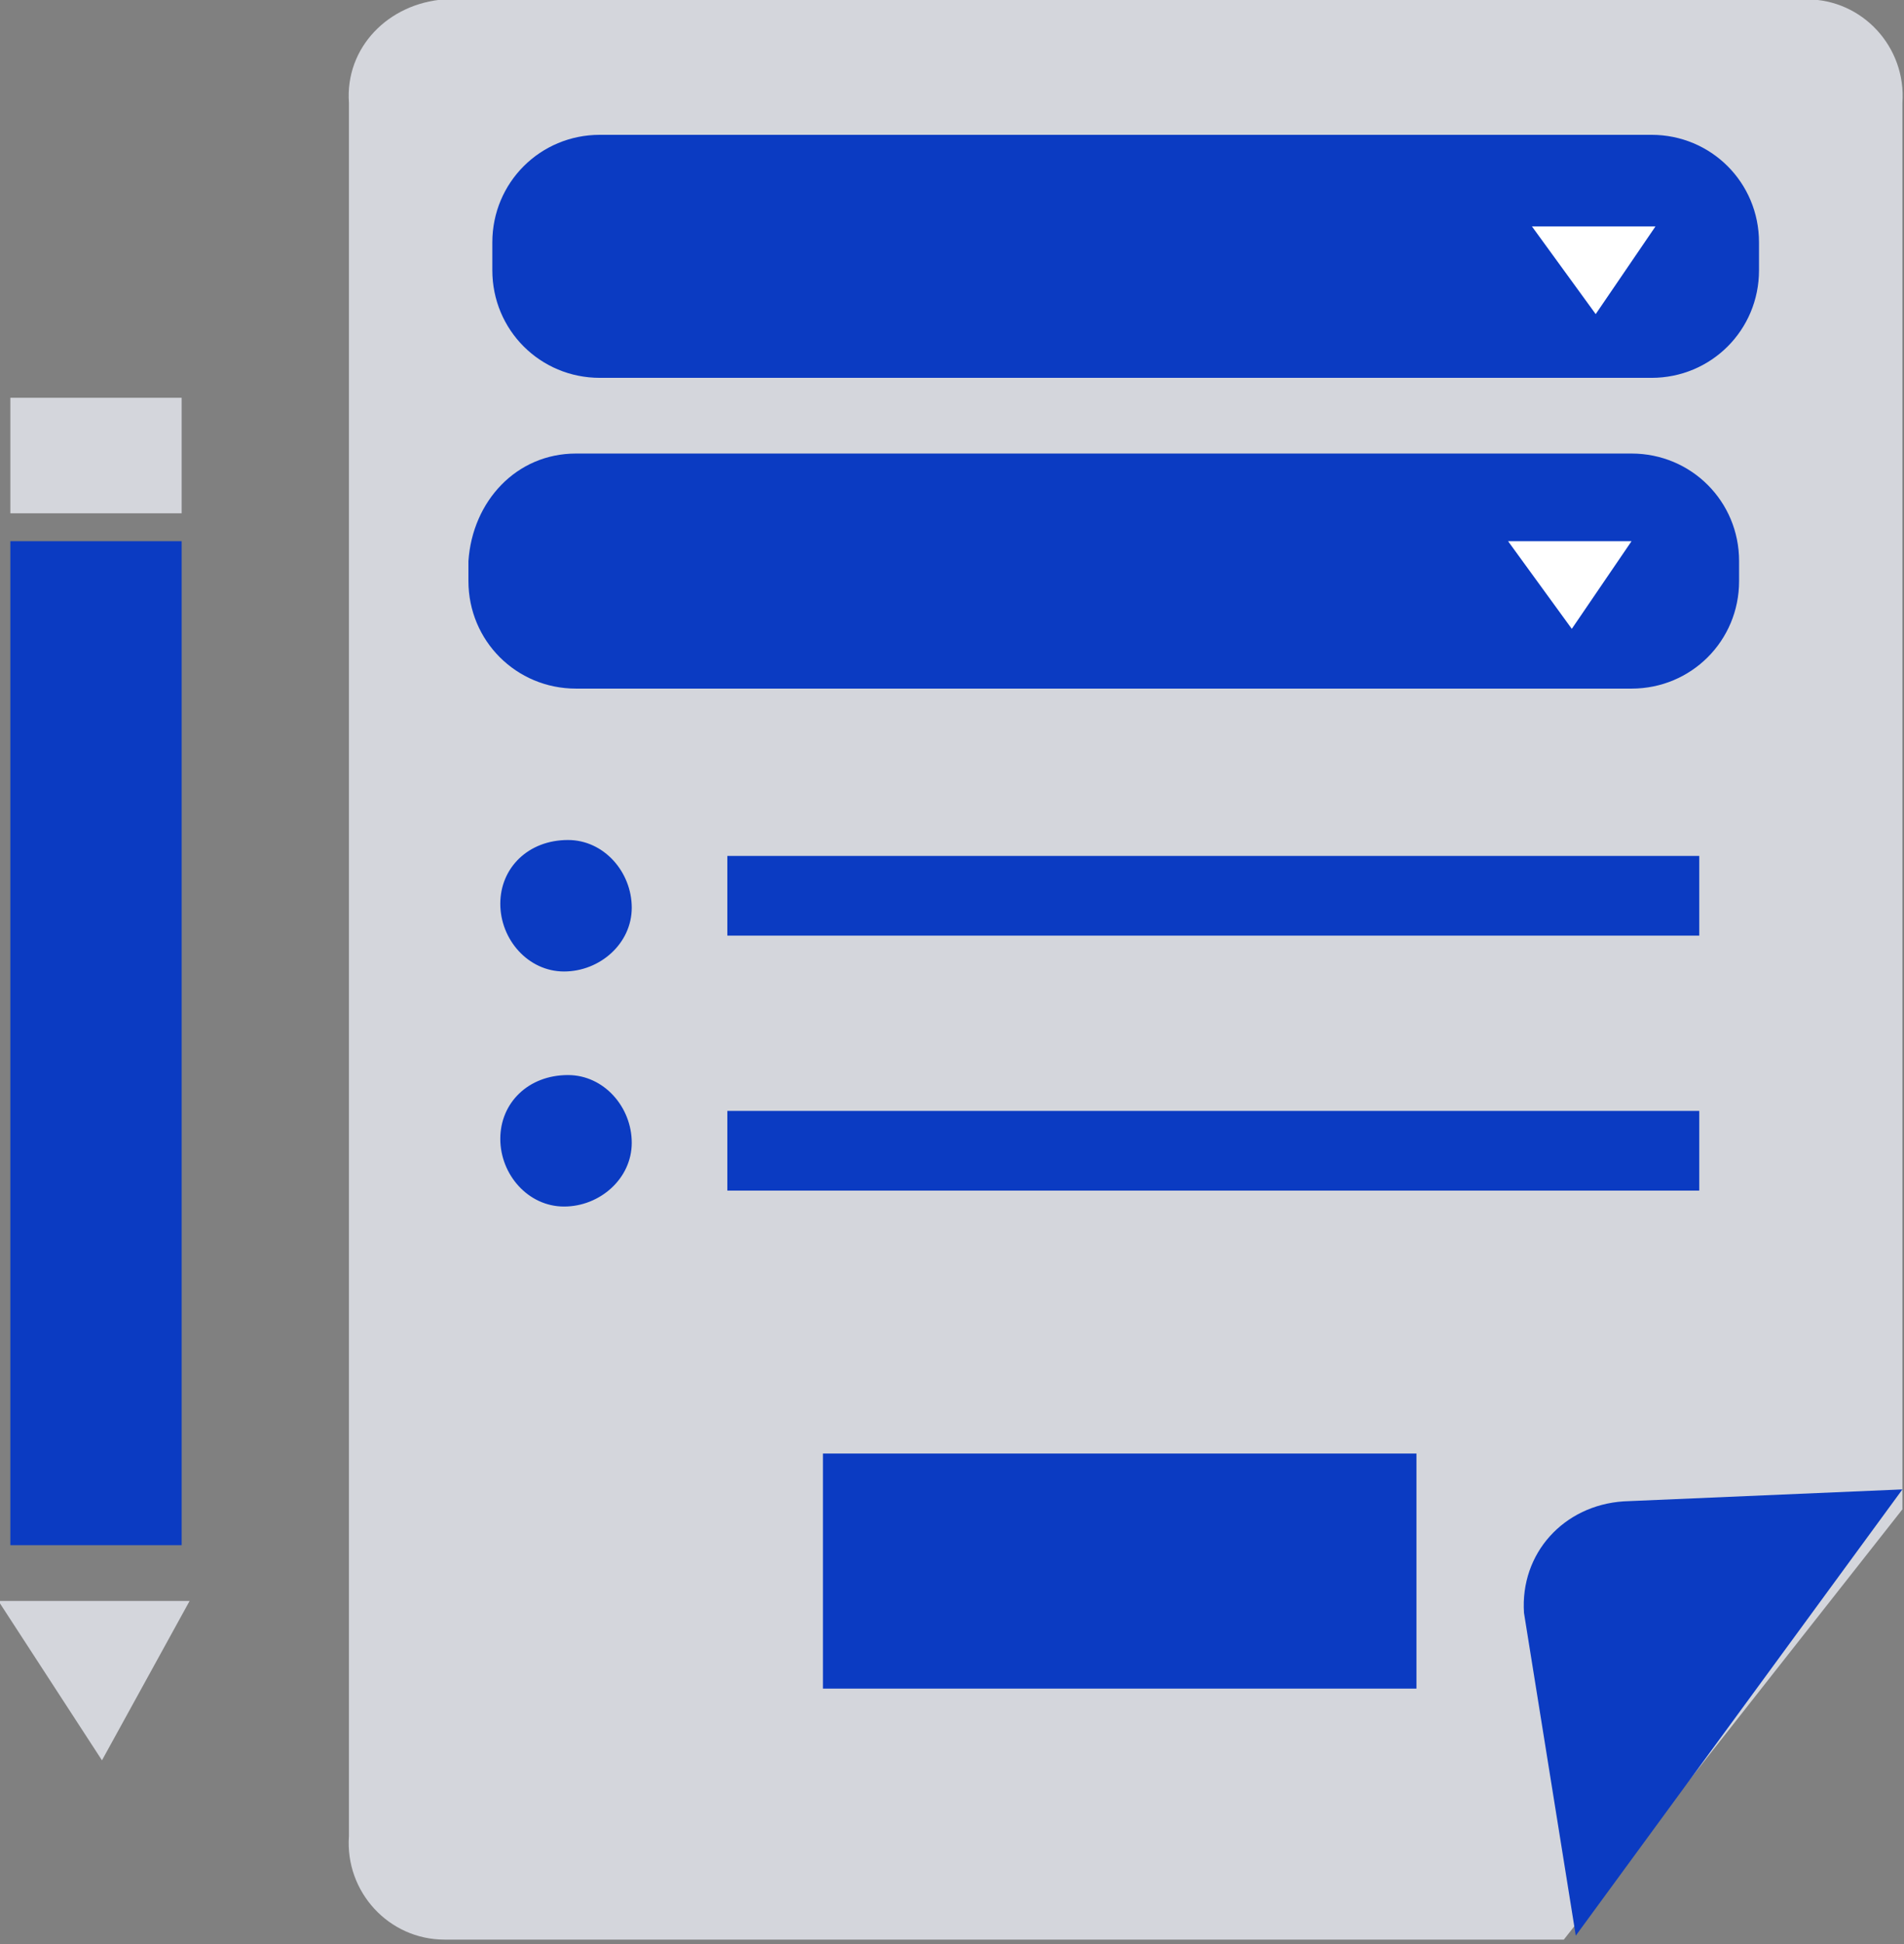 <?xml version="1.0" encoding="utf-8"?>
<!-- Generator: Adobe Illustrator 27.9.1, SVG Export Plug-In . SVG Version: 6.00 Build 0)  -->
<svg version="1.1" id="Layer_1" xmlns="http://www.w3.org/2000/svg" xmlns:xlink="http://www.w3.org/1999/xlink" x="0px" y="0px"
	 viewBox="0 0 47.8 48.8" style="enable-background:new 0 0 47.8 48.8;" xml:space="preserve">
<rect x="0" y="0" width="47.8" height="48.8" fill="#808080" stroke="none"/>
<style type="text/css">
	.st0{fill:#D4D6DC;}
	.st1{fill:#0B3BC2;}
	.st2{fill:#FFFFFF;}
</style>
<g id="Group_2205" transform="translate(-1044.94 -666.216)">
	<path id="Path_3816" class="st0" d="M1092.7,704.1v-35.3c0.1-1.4-1-2.6-2.4-2.6c0,0,0,0,0,0h-34.2c-1.4,0.1-2.5,1.2-2.4,2.6v43.5
		c-0.1,1.4,1,2.6,2.4,2.6h28.1L1092.7,704.1z"/>
	<path id="Path_3817" class="st1" d="M1092.7,703.6l-7,0.3c-1.5,0.1-2.6,1.3-2.5,2.8l1.3,8.1"/>
	<path id="Path_3818" class="st0" d="M1044.9,706.4l2.6,4l2.2-4L1044.9,706.4z"/>
	<path id="Path_3819" class="st1" d="M1060,669.6h26.4c1.5,0,2.7,1.2,2.7,2.7c0,0,0,0,0,0v0.7c0,1.5-1.2,2.7-2.7,2.7H1060
		c-1.5,0-2.7-1.2-2.7-2.7v-0.7C1057.3,670.8,1058.5,669.6,1060,669.6L1060,669.6"/>
	<path id="Path_3820" class="st1" d="M1059.4,677.6h26.5c1.5,0,2.7,1.2,2.7,2.7c0,0,0,0,0,0v0.5c0,1.5-1.2,2.7-2.7,2.7h-26.5
		c-1.5,0-2.7-1.2-2.7-2.7v-0.5C1056.8,678.8,1057.9,677.6,1059.4,677.6C1059.4,677.6,1059.4,677.6,1059.4,677.6"/>
	<path id="Path_3821" class="st2" d="M1083.4,671.9h3.1l-1.5,2.2L1083.4,671.9z"/>
	<path id="Path_3822" class="st2" d="M1082.8,679.8h3.1l-1.5,2.2L1082.8,679.8z"/>
	<rect id="Rectangle_6058" x="1063.2" y="687.7" class="st1" width="24.4" height="2"/>
	<rect id="Rectangle_6059" x="1063.2" y="694.1" class="st1" width="24.4" height="2"/>
	<rect id="Rectangle_6060" x="1065.6" y="702.7" class="st1" width="14.9" height="5.9"/>
	<path id="Path_3823" class="st1" d="M1059.2,687.3c0.9,0,1.6,0.8,1.6,1.7c0,0.9-0.8,1.6-1.7,1.6c-0.9,0-1.6-0.8-1.6-1.7
		C1057.5,688,1058.2,687.3,1059.2,687.3"/>
	<path id="Path_3824" class="st1" d="M1059.2,693.2c0.9,0,1.6,0.8,1.6,1.7c0,0.9-0.8,1.6-1.7,1.6c-0.9,0-1.6-0.8-1.6-1.7
		C1057.5,693.9,1058.2,693.2,1059.2,693.2"/>
	<rect id="Rectangle_6061" x="1045.2" y="679.8" class="st1" width="4.3" height="25.2"/>
	<rect id="Rectangle_6062" x="1045.2" y="676.2" class="st0" width="4.3" height="2.9"/>
</g>
</svg>
